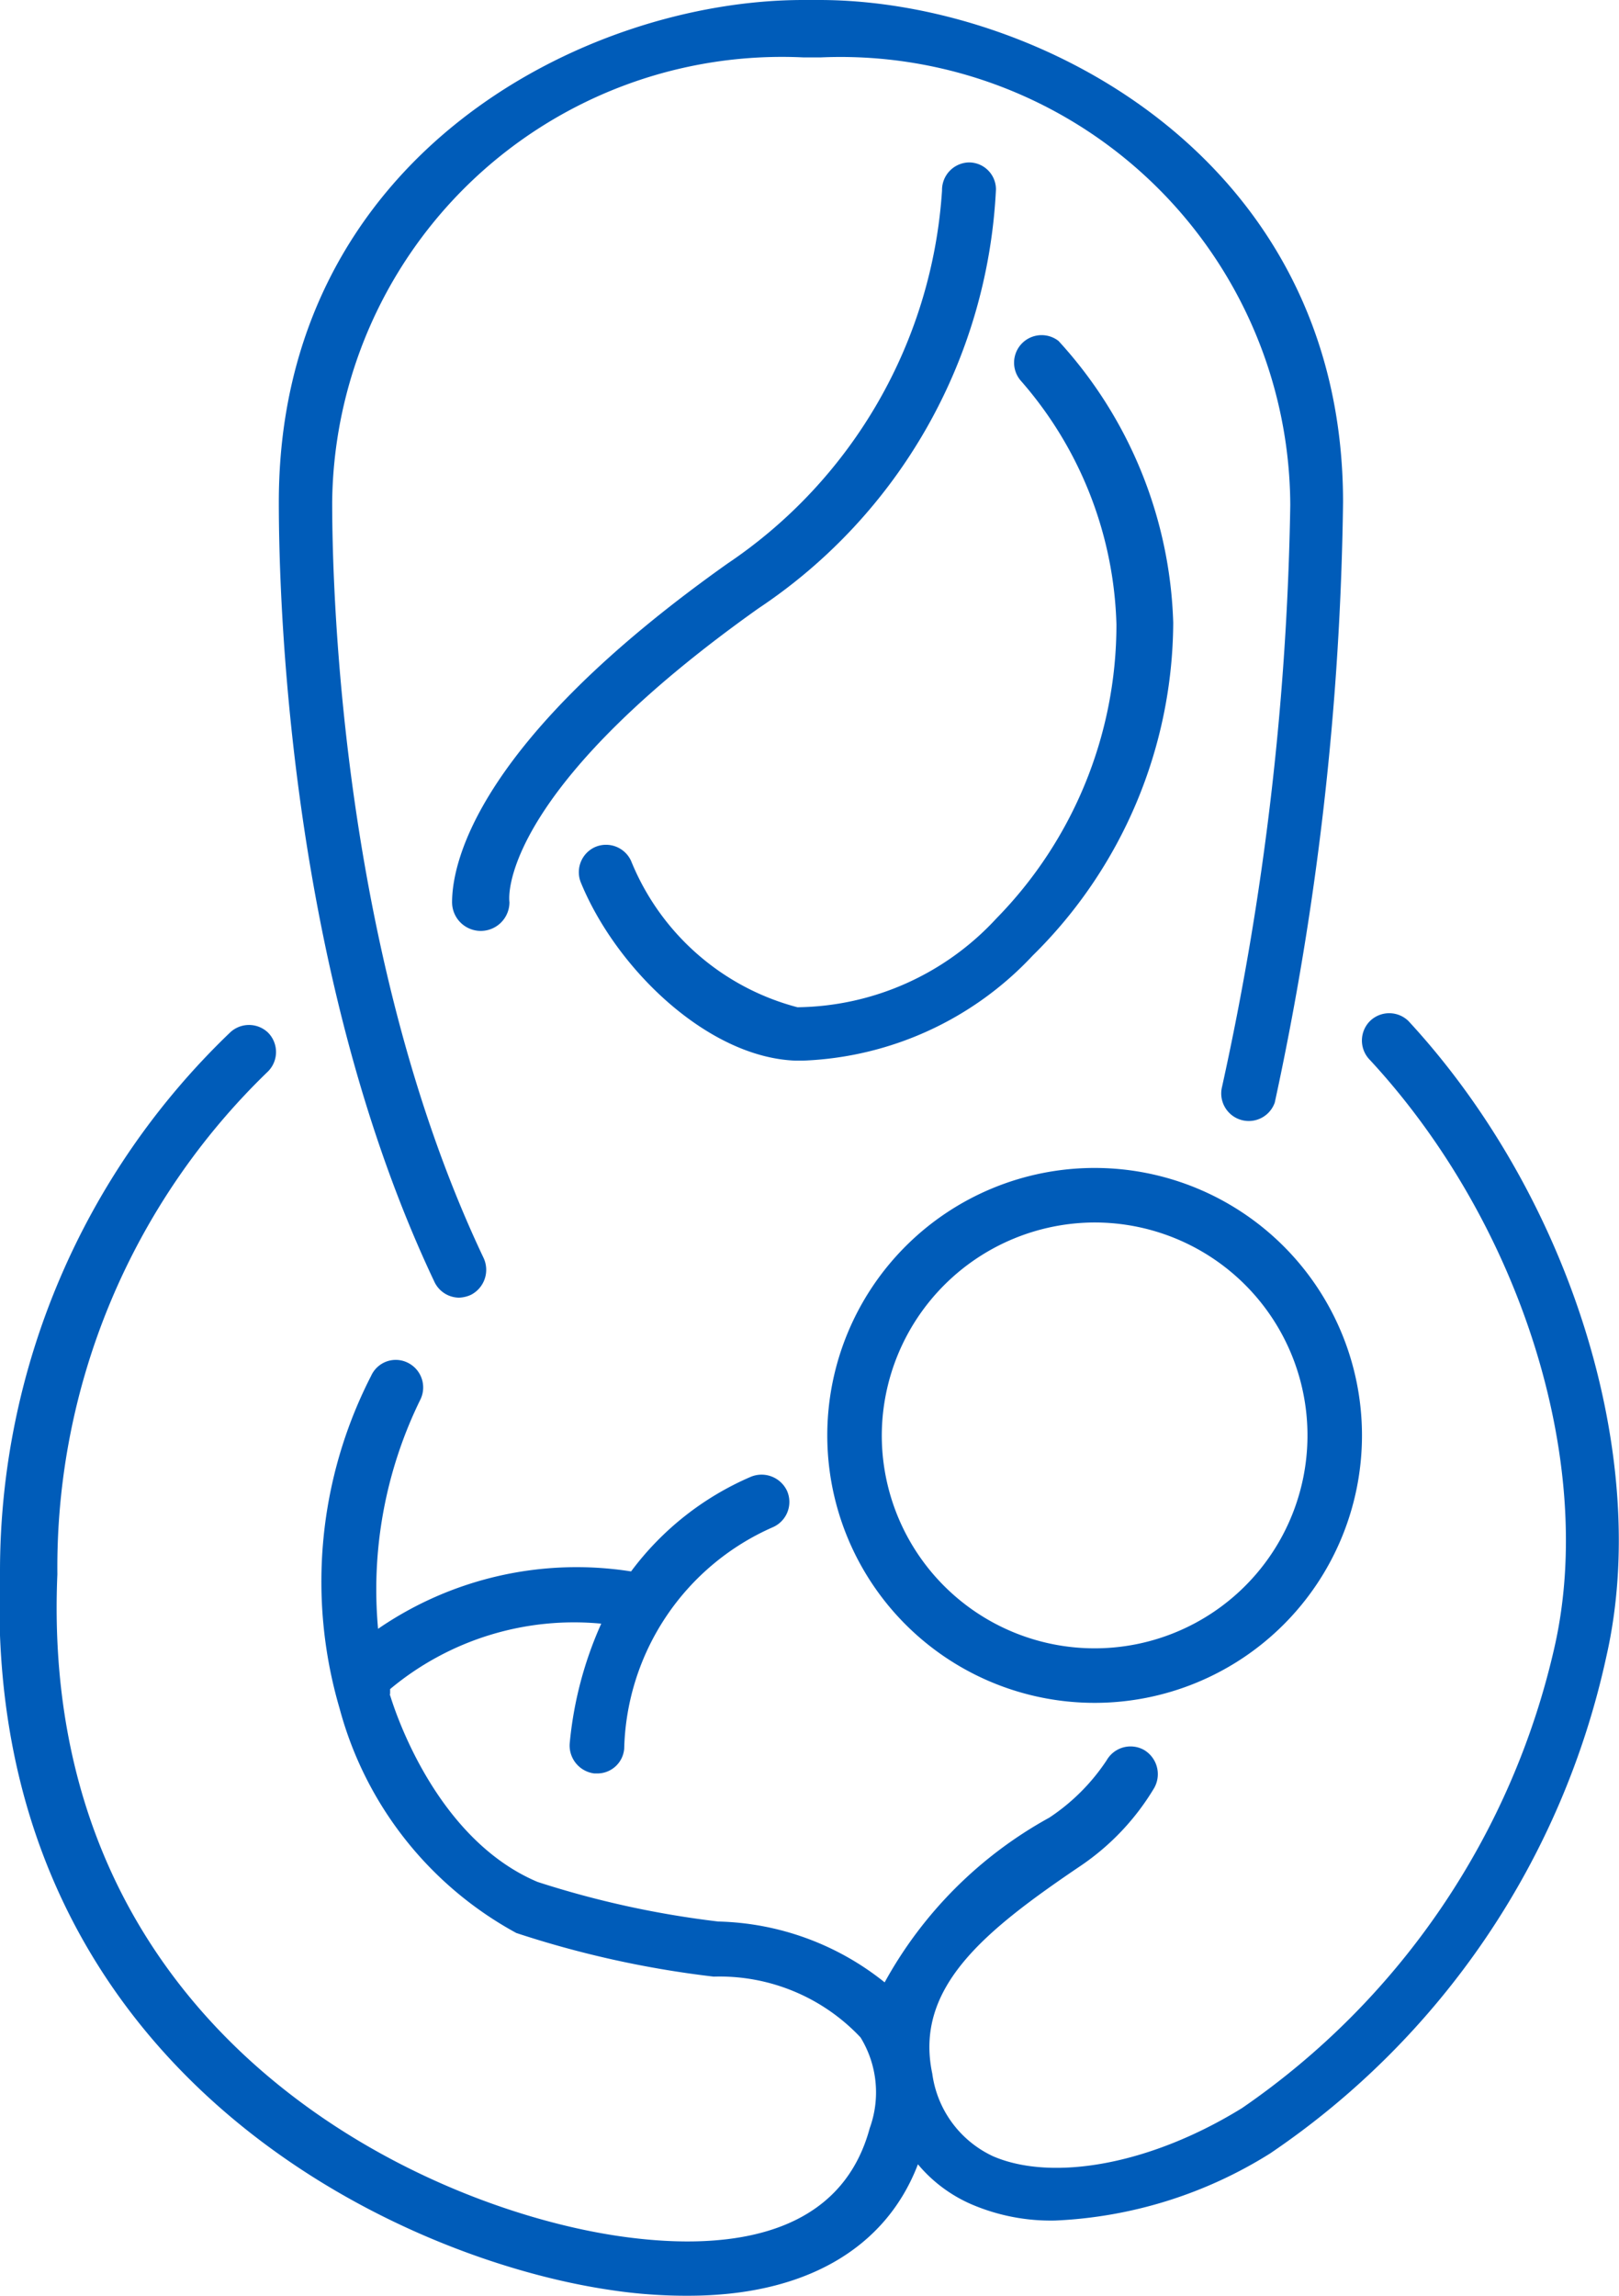 <svg id="Guides" xmlns="http://www.w3.org/2000/svg" width="28.22" height="40" viewBox="0 0 28.22 40"><defs><style>.cls-1{fill:#005cb9;}</style></defs><path class="cls-1" d="M13.86,18.48H14a5.78,5.78,0,0,0,4-1.83,8.19,8.19,0,0,0,2.45-5.8,7.6,7.6,0,0,0-2-4.91.48.48,0,0,0-.66.69,6.72,6.72,0,0,1,1.67,4.25A7.31,7.31,0,0,1,17.37,16a4.79,4.79,0,0,1-3.47,1.55A4.31,4.31,0,0,1,11,15a.48.48,0,0,0-.63-.24.48.48,0,0,0-.24.63C10.75,16.89,12.34,18.42,13.86,18.48Z"/><path class="cls-1" d="M19.08,29.67A4.66,4.66,0,1,0,14.42,25,4.66,4.66,0,0,0,19.08,29.67Zm0-8.37A3.71,3.71,0,1,1,15.37,25,3.72,3.72,0,0,1,19.08,21.3Z"/><path class="cls-1" d="M8,22.61a.54.54,0,0,0,.21-.05.49.49,0,0,0,.22-.64C6,16.8,5.79,10.54,5.79,8.75A7.84,7.84,0,0,1,14,1h.31a7.84,7.84,0,0,1,8.18,7.8A50.71,50.71,0,0,1,21.3,18.94a.48.48,0,0,0,.92.27A52.46,52.46,0,0,0,23.41,8.75c0-6-5.34-8.75-9.13-8.75H14c-3.8,0-9.14,2.71-9.14,8.75,0,1.84.2,8.28,2.71,13.58A.48.48,0,0,0,8,22.61Z"/><path class="cls-1" d="M13.22,10.6a9.31,9.31,0,0,0,4.14-7.3.47.47,0,0,0-.47-.47h0a.48.48,0,0,0-.47.49,8.5,8.5,0,0,1-3.74,6.5C8.35,12.89,7.88,15,7.88,15.72a.48.48,0,1,0,1,0C8.84,15.39,9.05,13.56,13.22,10.6Z"/><path class="cls-1" d="M24.55,17.79a.48.48,0,0,0-.67,0,.48.48,0,0,0,0,.68c2.62,2.83,3.94,7,3.22,10.21a13.31,13.31,0,0,1-5.45,8.05c-1.62,1-3.32,1.28-4.34.84a1.86,1.86,0,0,1-1.06-1.44c-.32-1.51.93-2.5,2.6-3.63a4.3,4.3,0,0,0,1.27-1.35.49.49,0,0,0-.18-.66.48.48,0,0,0-.65.18,3.54,3.54,0,0,1-1,1,7.27,7.27,0,0,0-2.87,2.87,4.81,4.81,0,0,0-2.9-1.06,16.51,16.51,0,0,1-3.15-.69C7.5,32,6.81,29.56,6.8,29.54s0,0,0-.05l0-.06a5,5,0,0,1,3.68-1.14,6.56,6.56,0,0,0-.55,2.09.49.49,0,0,0,.43.52h.05a.47.47,0,0,0,.47-.43,4.33,4.33,0,0,1,2.59-3.86.48.48,0,0,0,.25-.63.49.49,0,0,0-.63-.25A5.12,5.12,0,0,0,11,27.38a6.11,6.11,0,0,0-4.41,1,7.51,7.51,0,0,1,.74-4,.48.48,0,0,0-.23-.64.47.47,0,0,0-.63.23,7.85,7.85,0,0,0-.55,5.8A6.31,6.31,0,0,0,9,33.68a17.43,17.43,0,0,0,3.44.76A3.37,3.37,0,0,1,15,35.5a1.83,1.83,0,0,1,.16,1.58c-.54,2-2.68,2.13-4.38,1.88C7.25,38.44.66,35.36,1,27.43a12,12,0,0,1,3.67-8.76.48.48,0,0,0,0-.68A.48.48,0,0,0,4,18,13,13,0,0,0,0,27.39C-.32,36,6.82,39.34,10.64,39.9A8.72,8.72,0,0,0,12,40c2,0,3.43-.8,4-2.29a2.52,2.52,0,0,0,.94.7,3.51,3.51,0,0,0,1.45.28,7.68,7.68,0,0,0,3.75-1.17A14.05,14.05,0,0,0,28,28.86C28.79,25.39,27.37,20.84,24.55,17.79Z"/></svg>